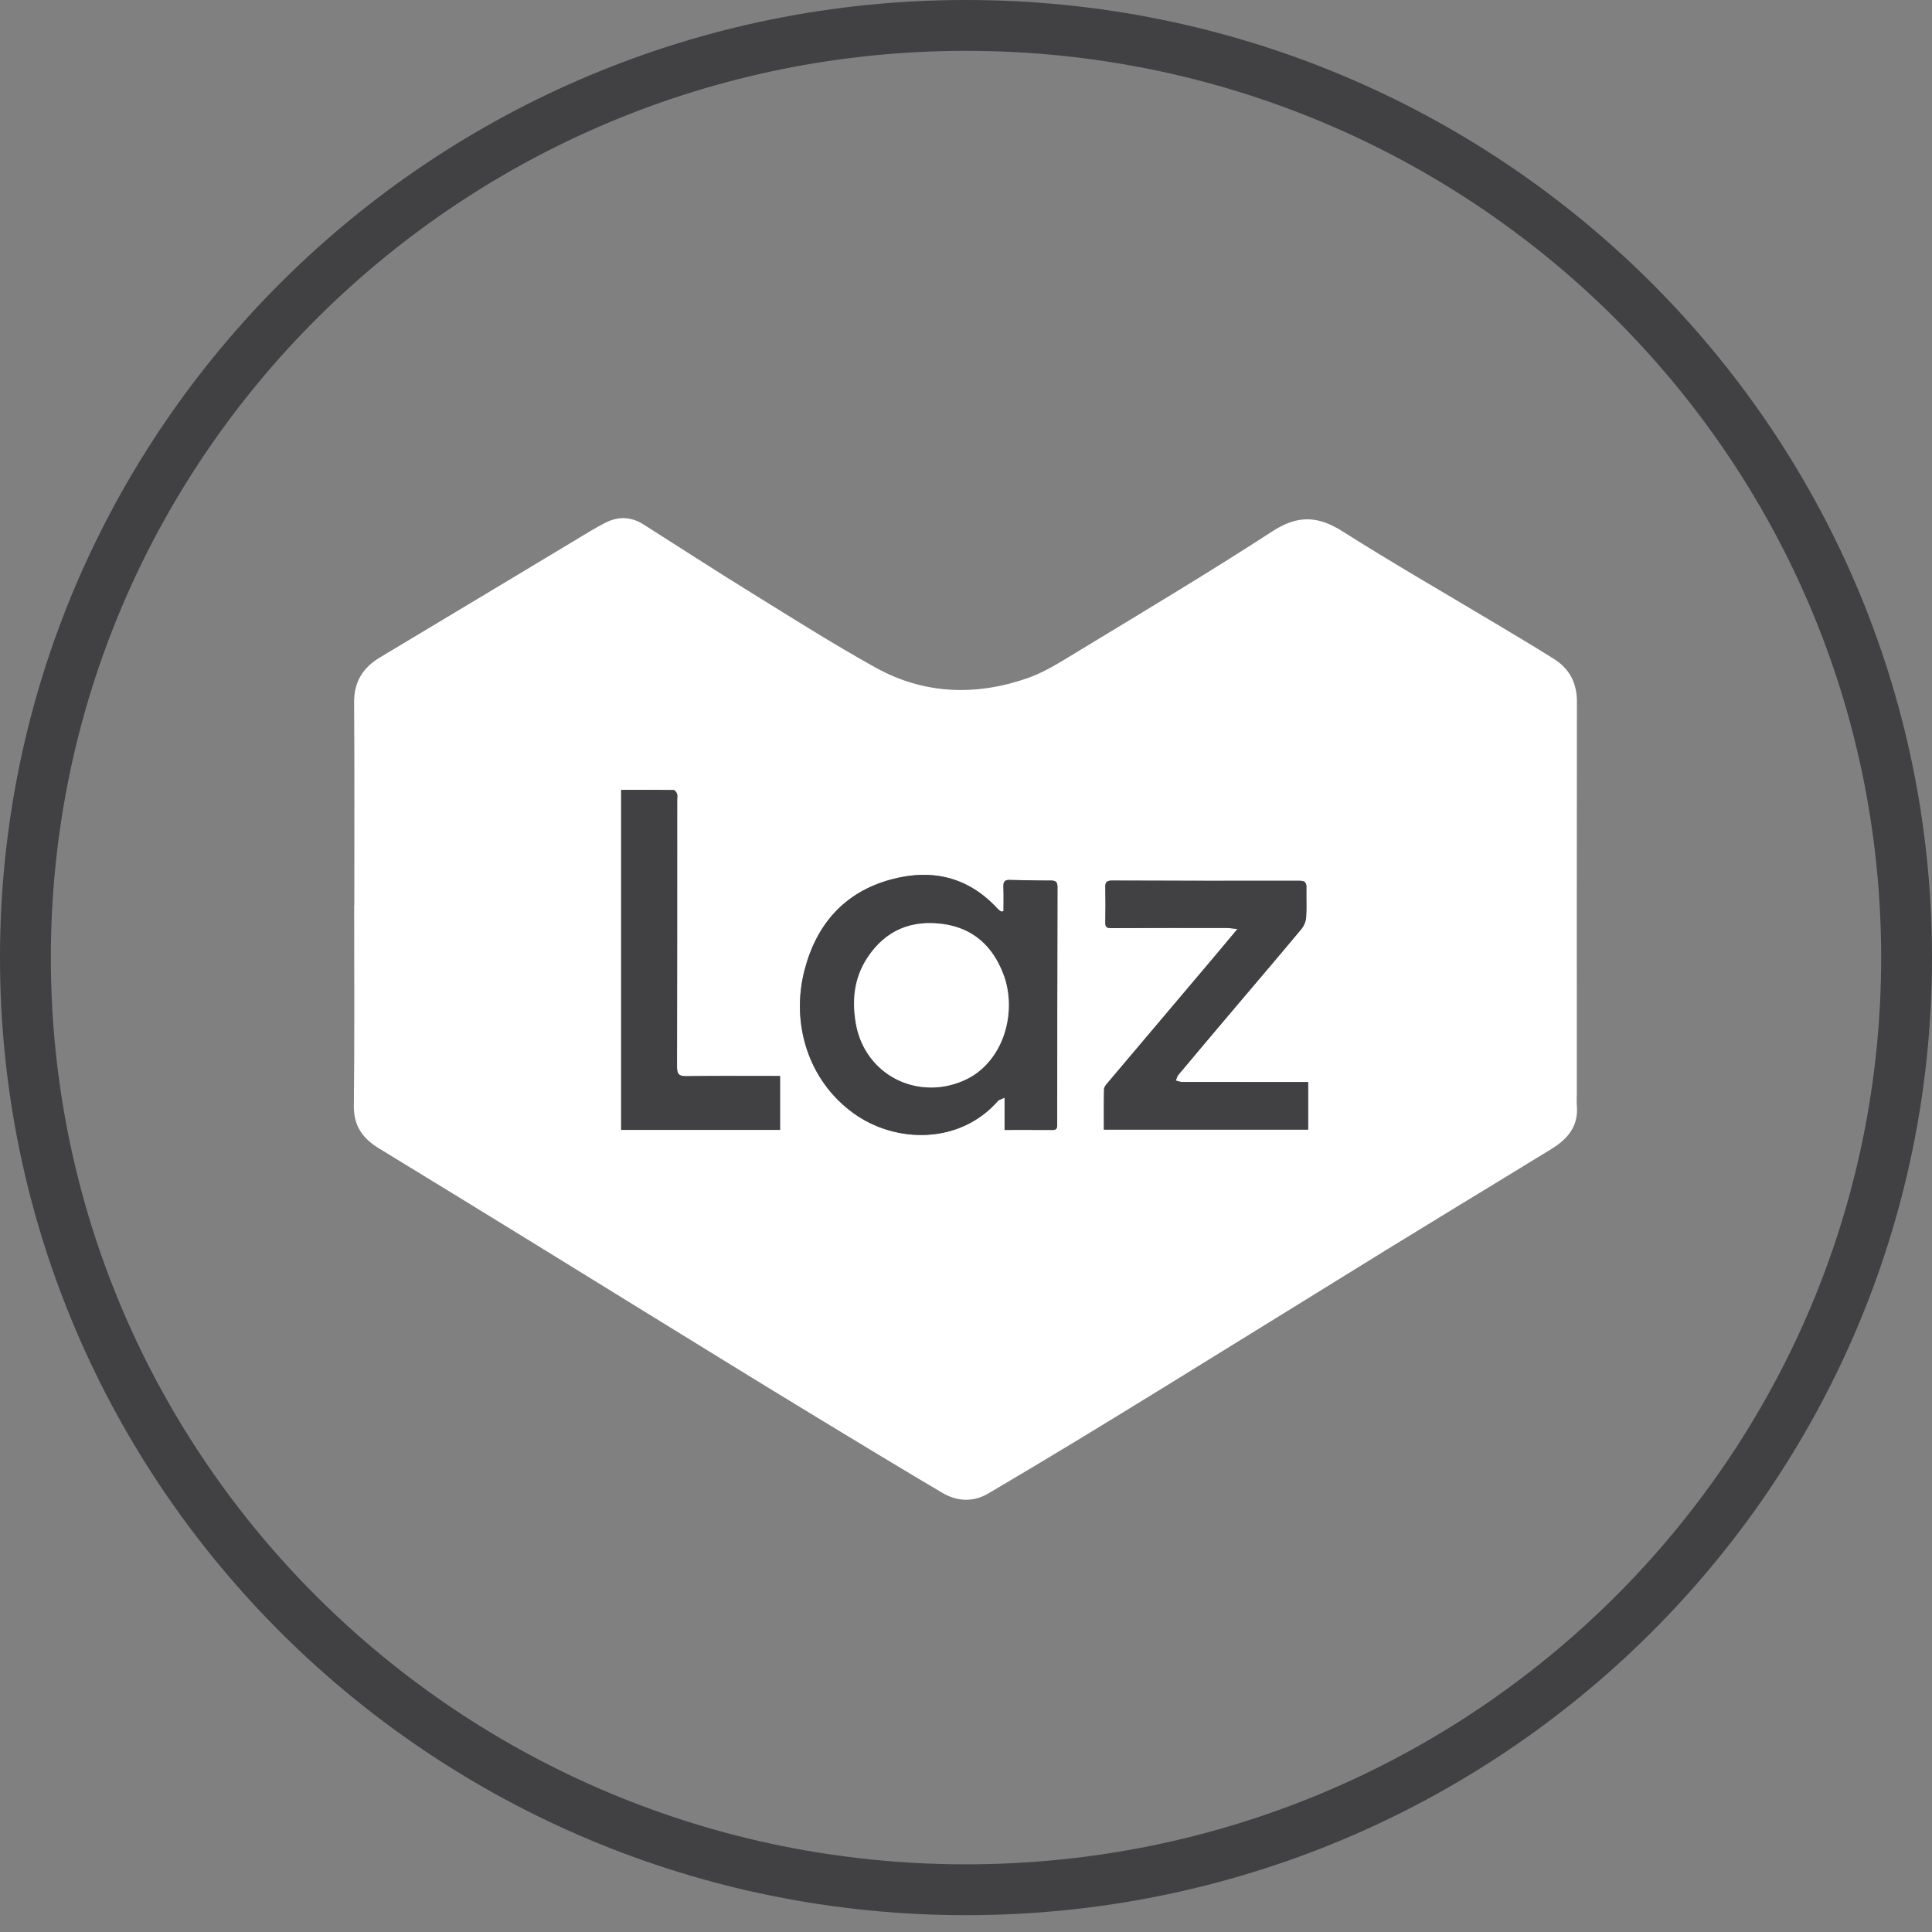 <svg width="38" height="38" viewBox="0 0 38 38" fill="none" xmlns="http://www.w3.org/2000/svg">
<rect x="0" y="0" width="38" height="38" fill="#808080" stroke="none"/>
<path d="M37.5 18.835C37.5 28.956 29.221 37.169 19 37.169C8.779 37.169 0.5 28.956 0.5 18.835C0.5 8.713 8.779 0.5 19 0.5C29.221 0.5 37.5 8.713 37.5 18.835Z" stroke="#414042"/>
<path d="M6.969 17.798C6.969 16.471 6.974 15.143 6.965 13.816C6.962 13.41 7.136 13.132 7.478 12.928C8.867 12.098 10.252 11.262 11.638 10.43C11.725 10.378 11.814 10.33 11.904 10.283C12.16 10.152 12.412 10.16 12.655 10.314C13.356 10.758 14.051 11.21 14.757 11.646C15.573 12.151 16.385 12.666 17.224 13.132C18.174 13.658 19.19 13.693 20.208 13.339C20.533 13.226 20.835 13.036 21.132 12.855C22.436 12.062 23.748 11.281 25.027 10.45C25.524 10.128 25.92 10.143 26.404 10.45C27.39 11.075 28.403 11.657 29.405 12.257C29.791 12.489 30.178 12.717 30.559 12.957C30.869 13.151 31.017 13.432 31.016 13.804C31.012 16.373 31.014 18.942 31.014 21.512C31.014 21.592 31.008 21.673 31.015 21.753C31.048 22.152 30.832 22.405 30.515 22.599C29.904 22.974 29.291 23.346 28.678 23.72C28.208 24.007 27.738 24.294 27.27 24.582C26.586 25.004 25.904 25.427 25.22 25.849C24.485 26.304 23.749 26.758 23.013 27.212C22.393 27.593 21.774 27.975 21.151 28.352C20.585 28.695 20.017 29.033 19.447 29.37C19.139 29.553 18.823 29.533 18.525 29.357C17.742 28.894 16.964 28.422 16.186 27.95C15.494 27.531 14.804 27.107 14.115 26.683C12.871 25.918 11.628 25.149 10.384 24.383C9.407 23.782 8.429 23.182 7.449 22.584C7.133 22.391 6.955 22.143 6.96 21.75C6.975 20.433 6.966 19.115 6.966 17.798C6.967 17.798 6.968 17.798 6.969 17.798ZM19.738 17.922C19.722 17.925 19.707 17.928 19.691 17.931C19.669 17.913 19.643 17.898 19.624 17.877C19.047 17.247 18.329 17.081 17.525 17.299C16.6 17.549 16.051 18.193 15.822 19.091C15.556 20.13 15.894 21.251 16.788 21.896C17.622 22.498 18.88 22.506 19.625 21.657C19.649 21.63 19.694 21.622 19.759 21.59C19.759 21.823 19.759 22.021 19.759 22.225C20.086 22.225 20.395 22.224 20.703 22.226C20.795 22.227 20.793 22.171 20.793 22.106C20.794 20.553 20.795 19 20.799 17.447C20.799 17.345 20.763 17.319 20.666 17.32C20.392 17.321 20.119 17.312 19.845 17.308C19.748 17.306 19.733 17.364 19.736 17.447C19.742 17.605 19.738 17.764 19.738 17.922ZM25.73 22.217C25.73 21.902 25.73 21.594 25.73 21.282C24.894 21.282 24.072 21.282 23.251 21.281C23.209 21.281 23.168 21.263 23.127 21.253C23.143 21.214 23.152 21.169 23.178 21.138C23.537 20.709 23.898 20.283 24.259 19.856C24.705 19.329 25.154 18.804 25.596 18.274C25.646 18.212 25.685 18.124 25.69 18.046C25.703 17.851 25.692 17.654 25.696 17.458C25.698 17.365 25.672 17.323 25.568 17.323C24.335 17.324 23.102 17.323 21.869 17.319C21.766 17.319 21.738 17.356 21.74 17.451C21.745 17.682 21.745 17.913 21.74 18.145C21.738 18.232 21.769 18.254 21.855 18.253C22.611 18.25 23.367 18.25 24.123 18.25C24.179 18.25 24.235 18.261 24.34 18.272C24.183 18.459 24.057 18.611 23.928 18.763C23.215 19.607 22.502 20.449 21.79 21.293C21.758 21.33 21.717 21.377 21.716 21.42C21.709 21.685 21.712 21.949 21.712 22.217C23.063 22.217 24.395 22.217 25.73 22.217ZM12.218 15.535C12.218 17.777 12.218 20 12.218 22.223C13.268 22.223 14.305 22.223 15.343 22.223C15.343 21.867 15.343 21.522 15.343 21.164C15.284 21.164 15.234 21.164 15.185 21.164C14.621 21.164 14.058 21.16 13.495 21.167C13.352 21.169 13.315 21.122 13.316 20.985C13.32 19.235 13.319 17.485 13.319 15.736C13.319 15.696 13.328 15.652 13.317 15.616C13.307 15.585 13.274 15.539 13.25 15.539C12.907 15.534 12.563 15.535 12.218 15.535Z" fill="white"/>
<path d="M19.738 17.922C19.738 17.764 19.742 17.605 19.736 17.447C19.733 17.364 19.748 17.306 19.846 17.307C20.119 17.311 20.393 17.32 20.666 17.319C20.764 17.318 20.799 17.344 20.799 17.446C20.795 18.999 20.794 20.552 20.794 22.105C20.794 22.17 20.796 22.226 20.704 22.225C20.395 22.223 20.086 22.224 19.759 22.224C19.759 22.02 19.759 21.822 19.759 21.589C19.695 21.621 19.649 21.63 19.626 21.657C18.881 22.506 17.622 22.498 16.788 21.896C15.894 21.251 15.556 20.129 15.822 19.09C16.052 18.192 16.6 17.548 17.526 17.298C18.329 17.08 19.047 17.246 19.624 17.876C19.643 17.897 19.669 17.912 19.692 17.93C19.707 17.928 19.723 17.925 19.738 17.922ZM18.312 21.389C18.651 21.391 18.997 21.27 19.232 21.09C19.823 20.635 19.971 19.785 19.737 19.166C19.53 18.617 19.153 18.262 18.565 18.176C17.935 18.084 17.42 18.291 17.063 18.833C16.799 19.233 16.754 19.667 16.834 20.13C16.96 20.864 17.564 21.386 18.312 21.389Z" fill="#414042"/>
<path d="M25.73 22.218C24.394 22.218 23.063 22.218 21.712 22.218C21.712 21.951 21.709 21.686 21.715 21.421C21.717 21.378 21.758 21.332 21.79 21.294C22.502 20.45 23.215 19.608 23.928 18.765C24.056 18.613 24.183 18.459 24.339 18.273C24.235 18.262 24.179 18.252 24.123 18.252C23.367 18.251 22.611 18.251 21.855 18.255C21.768 18.255 21.738 18.233 21.74 18.146C21.745 17.915 21.745 17.683 21.74 17.452C21.738 17.357 21.765 17.32 21.868 17.32C23.101 17.325 24.334 17.326 25.567 17.324C25.672 17.324 25.697 17.366 25.695 17.459C25.691 17.655 25.703 17.852 25.69 18.047C25.684 18.125 25.646 18.214 25.595 18.275C25.154 18.805 24.705 19.33 24.259 19.857C23.898 20.284 23.537 20.711 23.178 21.14C23.152 21.171 23.143 21.216 23.126 21.254C23.168 21.264 23.209 21.282 23.25 21.282C24.072 21.283 24.894 21.283 25.73 21.283C25.73 21.596 25.73 21.903 25.73 22.218Z" fill="#414042"/>
<path d="M12.217 15.535C12.563 15.535 12.906 15.534 13.25 15.539C13.274 15.539 13.307 15.585 13.317 15.616C13.328 15.652 13.319 15.695 13.319 15.735C13.318 17.485 13.32 19.235 13.316 20.984C13.315 21.121 13.351 21.169 13.495 21.167C14.058 21.159 14.622 21.164 15.185 21.163C15.234 21.163 15.283 21.163 15.343 21.163C15.343 21.522 15.343 21.866 15.343 22.223C14.305 22.223 13.268 22.223 12.217 22.223C12.217 20 12.217 17.777 12.217 15.535Z" fill="#414042"/>
<path d="M18.312 21.39C17.564 21.387 16.96 20.865 16.834 20.131C16.754 19.668 16.799 19.235 17.062 18.834C17.42 18.293 17.935 18.085 18.565 18.177C19.153 18.264 19.53 18.619 19.737 19.167C19.971 19.786 19.823 20.636 19.232 21.091C18.997 21.271 18.651 21.392 18.312 21.39Z" fill="white"/>
</svg>
